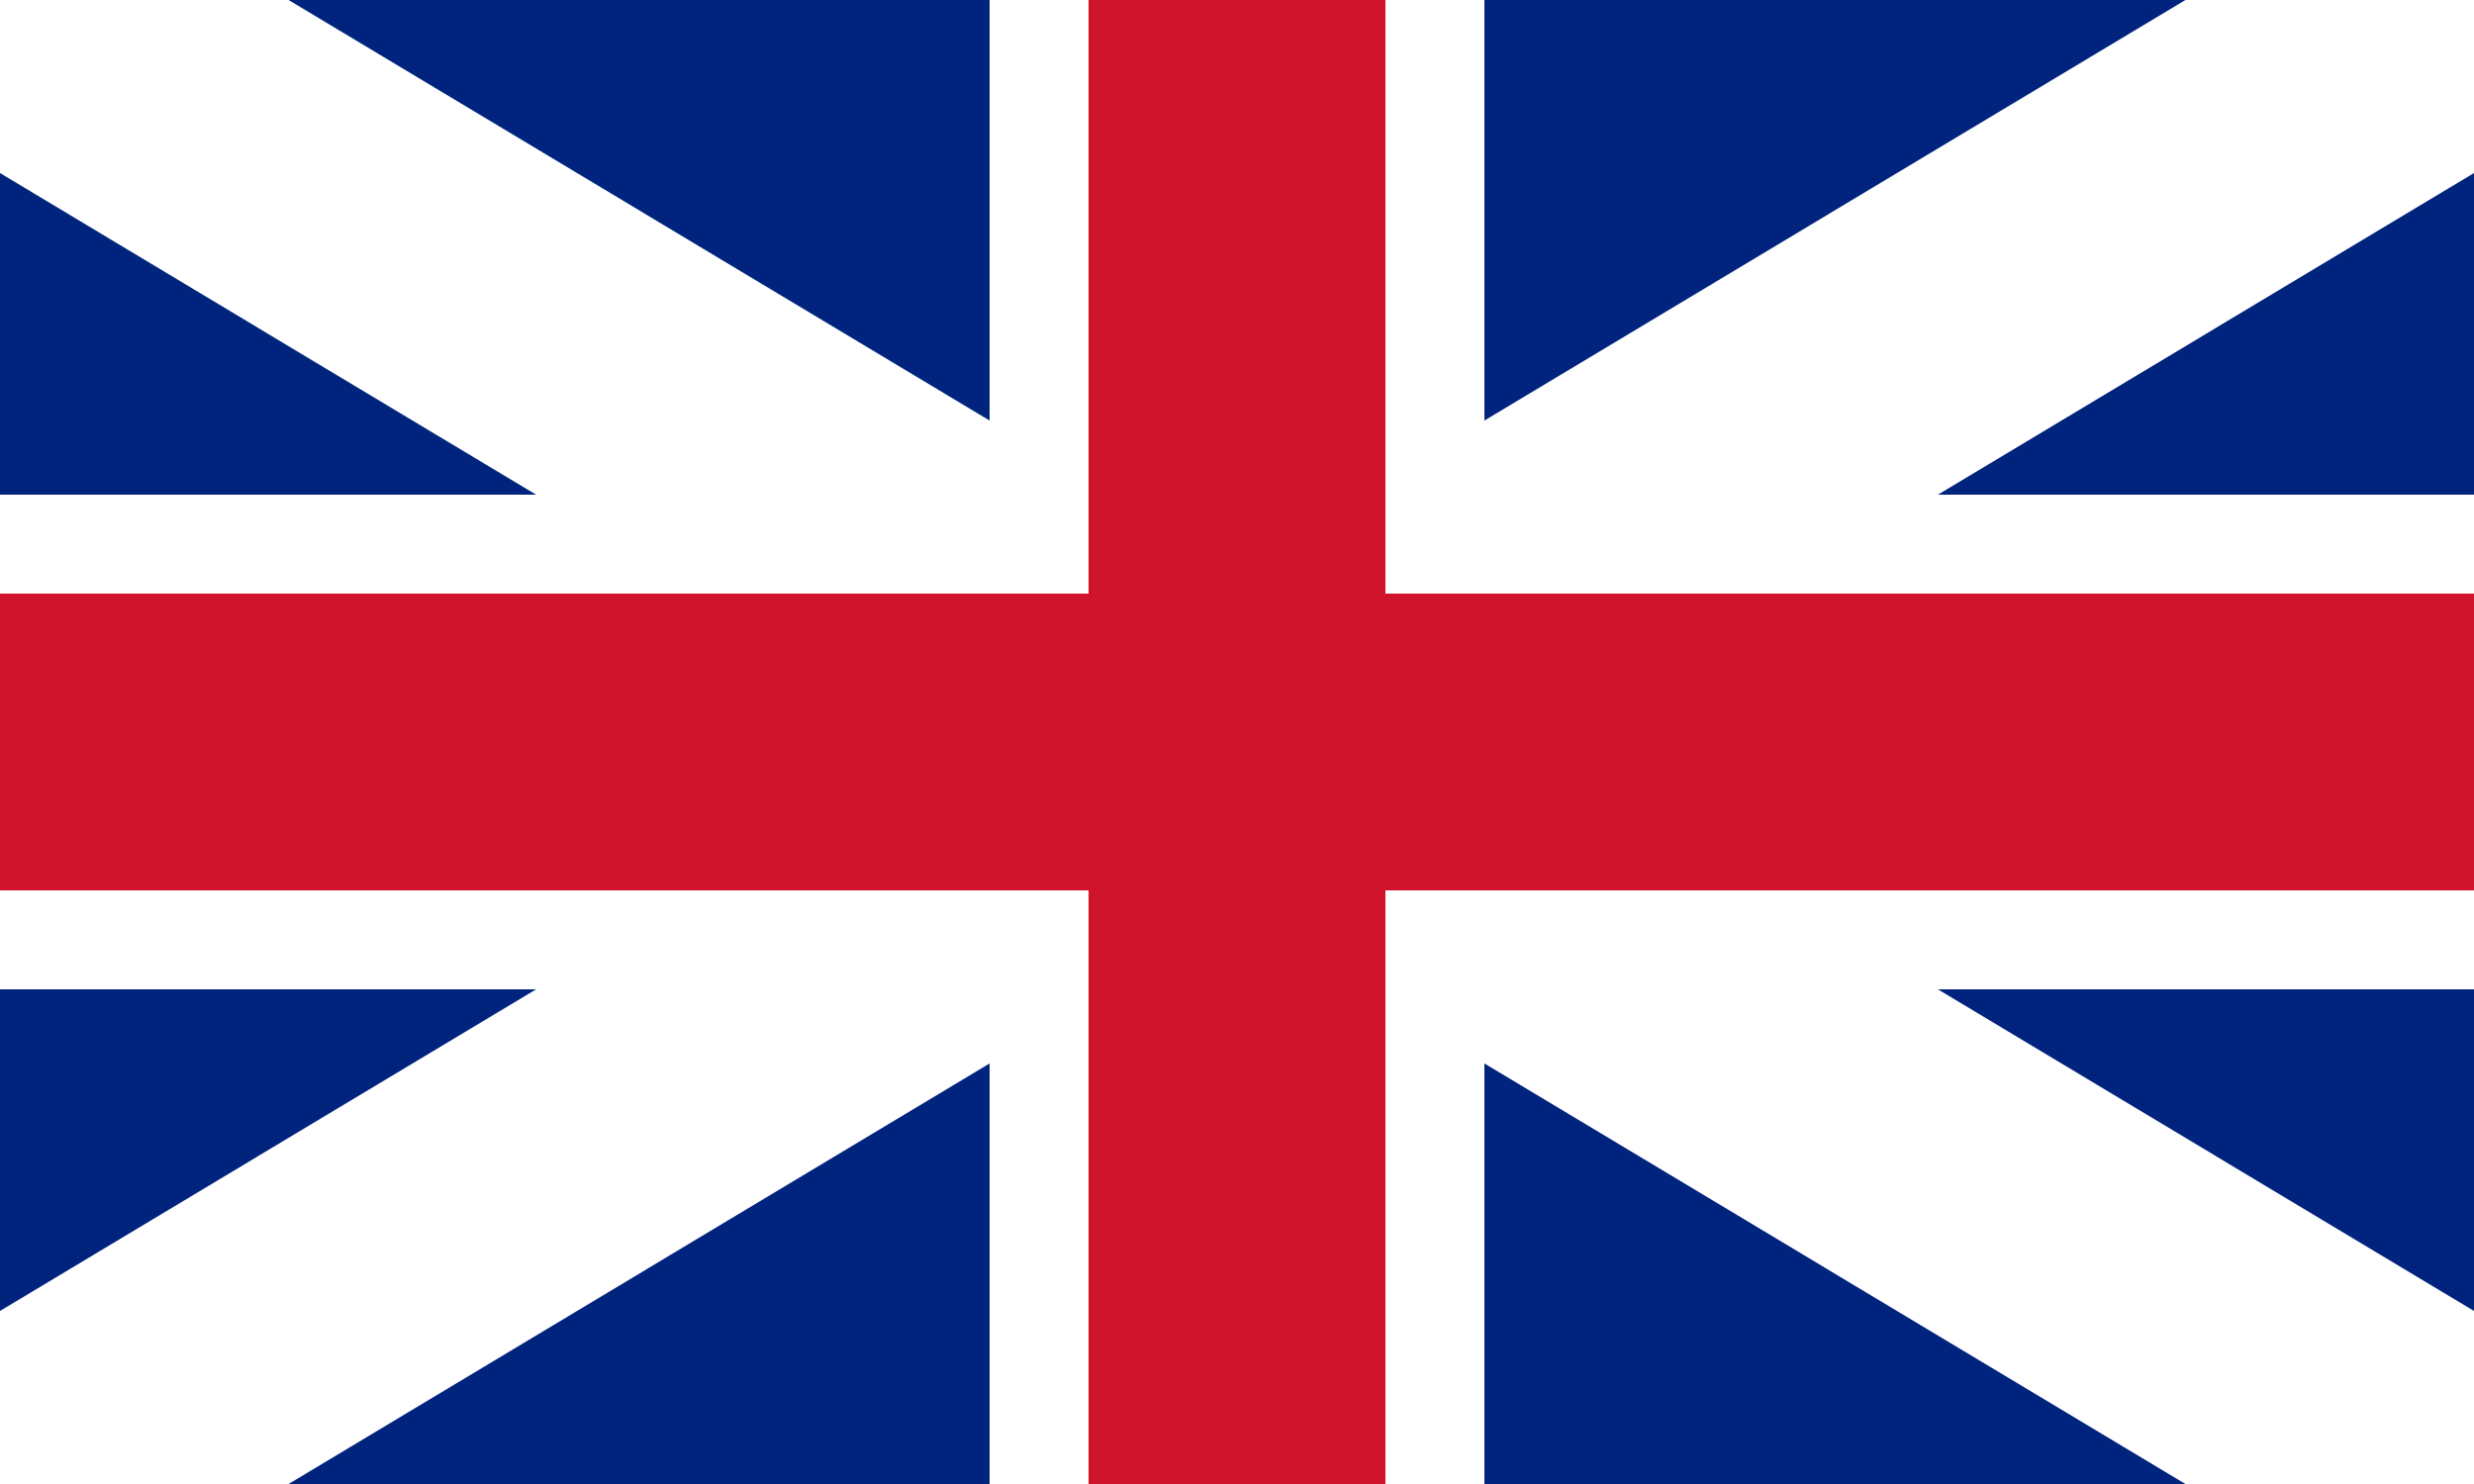 <?xml version="1.0" encoding="UTF-8"?>
<svg id="Layer_1" data-name="Layer 1" xmlns="http://www.w3.org/2000/svg" height="18" width="30"  viewBox="0 0 30 18">
  <defs>
    <style>
      .cls-1 {
        fill: #00247d;
      }

      .cls-2 {
        fill: #fff;
      }

      .cls-3 {
        fill: #cf142b;
      }
    </style>
  </defs>
  <rect class="cls-1" width="30" height="18"/>
  <polygon class="cls-2" points="30 15.901 23.499 12 30 12 30 6 23.499 6 30 2.099 30 0 26.501 0 18 5.101 18 0 12 0 12 5.101 3.499 0 0 0 0 2.099 6.501 6 0 6 0 12 6.501 12 0 15.901 0 18 3.499 18 12 12.899 12 18 18 18 18 12.899 26.501 18 30 18 30 15.901"/>
  <polygon class="cls-3" points="16.8 18 13.2 18 13.2 10.8 0 10.8 0 7.2 13.2 7.2 13.2 0 16.8 0 16.8 7.2 30 7.2 30 10.8 16.8 10.8 16.8 18"/>
</svg>